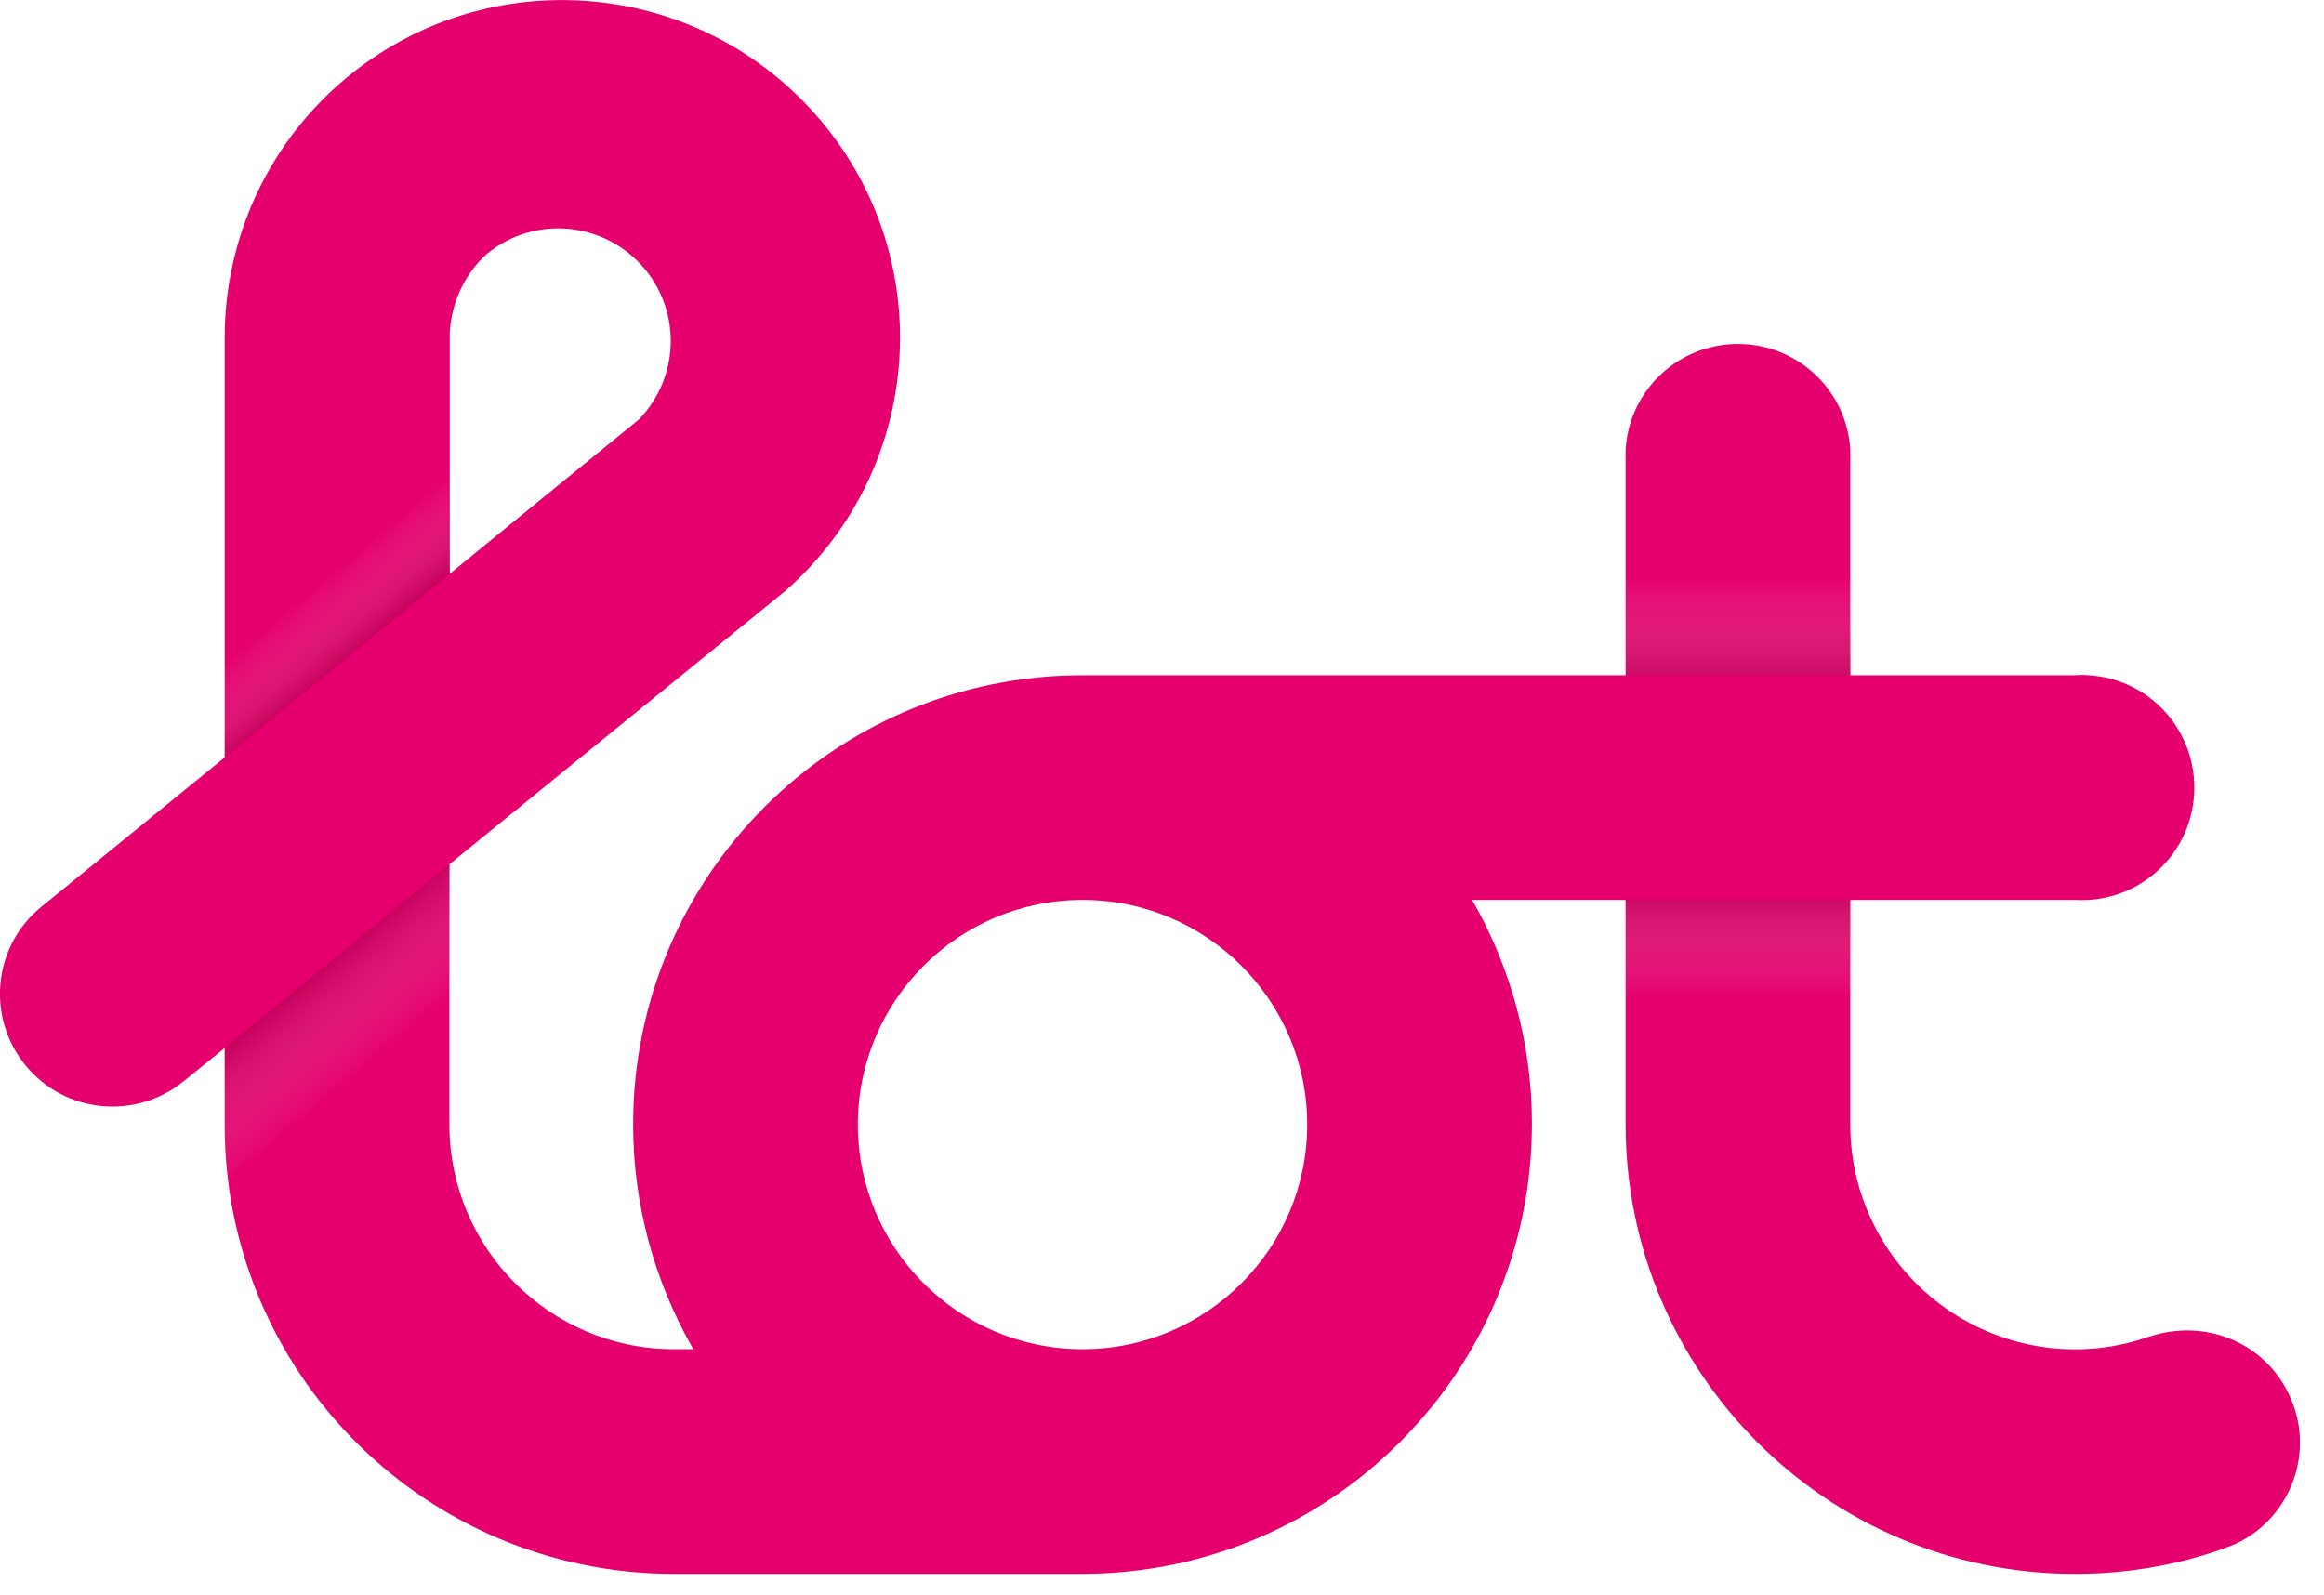 <svg width="67" height="46" viewBox="0 0 67 46" fill="none" xmlns="http://www.w3.org/2000/svg">
<path d="M65.98 40.188C65.685 39.562 65.178 39.043 64.564 38.725C63.762 38.312 62.83 38.253 61.98 38.536H61.968C58.594 39.728 54.901 37.946 53.709 34.572C53.461 33.887 53.343 33.156 53.343 32.424V25.947H59.821C61.614 26.053 63.148 24.696 63.255 22.902C63.361 21.109 62.004 19.575 60.21 19.469C60.081 19.457 59.951 19.457 59.821 19.469H53.343V12.968C53.237 11.174 51.703 9.817 49.91 9.924C48.27 10.018 46.96 11.328 46.866 12.968V19.469H31.209C24.058 19.469 18.253 25.262 18.253 32.424C18.253 34.701 18.855 36.931 19.988 38.902H19.433C15.858 38.902 12.956 35.999 12.956 32.424V24.92L22.654 17.026C26.69 13.463 27.067 7.316 23.504 3.293C19.941 -0.731 13.805 -1.12 9.77 2.431C7.67 4.284 6.478 6.938 6.478 9.735V21.84L1.192 26.147C-0.2 27.28 -0.401 29.321 0.732 30.713C1.865 32.105 3.906 32.306 5.298 31.173L6.478 30.218V32.424C6.466 39.574 12.259 45.367 19.41 45.379C19.422 45.379 19.422 45.379 19.433 45.379H31.209C38.382 45.367 44.176 39.539 44.164 32.377C44.164 30.123 43.562 27.905 42.441 25.947H46.866V32.424C46.866 39.574 52.671 45.379 59.821 45.379C61.272 45.379 62.712 45.143 64.08 44.66L64.47 44.506C66.074 43.739 66.759 41.816 65.992 40.211C65.992 40.2 65.98 40.2 65.98 40.188ZM12.967 16.543V9.581C13.015 8.72 13.392 7.906 14.029 7.328C15.41 6.183 17.451 6.384 18.596 7.764C19.646 9.039 19.575 10.903 18.419 12.095L12.967 16.543ZM31.209 38.902C27.634 38.902 24.731 35.999 24.731 32.424C24.731 28.849 27.634 25.947 31.209 25.947C34.784 25.947 37.686 28.849 37.686 32.424C37.686 35.999 34.784 38.902 31.209 38.902Z" fill="#E5006D"/>
<path d="M53.355 16.223H46.877V19.479H53.355V16.223Z" fill="url(#paint0_linear_195_60688)"/>
<path d="M53.343 25.945H46.865V29.178H53.343V25.945Z" fill="url(#paint1_linear_195_60688)"/>
<path d="M12.967 16.543V13.641L6.478 19.068V21.841L12.967 16.543Z" fill="url(#paint2_linear_195_60688)"/>
<path d="M12.967 24.918L6.478 30.216V32.422C6.478 32.953 6.513 33.484 6.572 34.003L12.955 28.8L12.967 24.918Z" fill="url(#paint3_linear_195_60688)"/>
<defs>
<linearGradient id="paint0_linear_195_60688" x1="50.116" y1="20.457" x2="50.116" y2="16.59" gradientUnits="userSpaceOnUse">
<stop offset="0.15" stop-color="#8B023C" stop-opacity="0.4"/>
<stop offset="0.51" stop-color="#BF7393" stop-opacity="0.22"/>
<stop offset="1" stop-color="white" stop-opacity="0"/>
</linearGradient>
<linearGradient id="paint1_linear_195_60688" x1="50.104" y1="24.968" x2="50.104" y2="28.809" gradientUnits="userSpaceOnUse">
<stop offset="0.15" stop-color="#8B023C" stop-opacity="0.4"/>
<stop offset="0.51" stop-color="#BF7393" stop-opacity="0.22"/>
<stop offset="1" stop-color="white" stop-opacity="0"/>
</linearGradient>
<linearGradient id="paint2_linear_195_60688" x1="10.476" y1="18.639" x2="9.035" y2="16.922" gradientUnits="userSpaceOnUse">
<stop stop-color="#8B023C" stop-opacity="0.35"/>
<stop offset="0.57" stop-color="#D39FB5" stop-opacity="0.13"/>
<stop offset="1" stop-color="white" stop-opacity="0"/>
</linearGradient>
<linearGradient id="paint3_linear_195_60688" x1="10.761" y1="30.642" x2="8.777" y2="28.278" gradientUnits="userSpaceOnUse">
<stop stop-color="white" stop-opacity="0"/>
<stop offset="0.66" stop-color="#B55E83" stop-opacity="0.22"/>
<stop offset="1" stop-color="#8B023C" stop-opacity="0.35"/>
</linearGradient>
</defs>
</svg>
